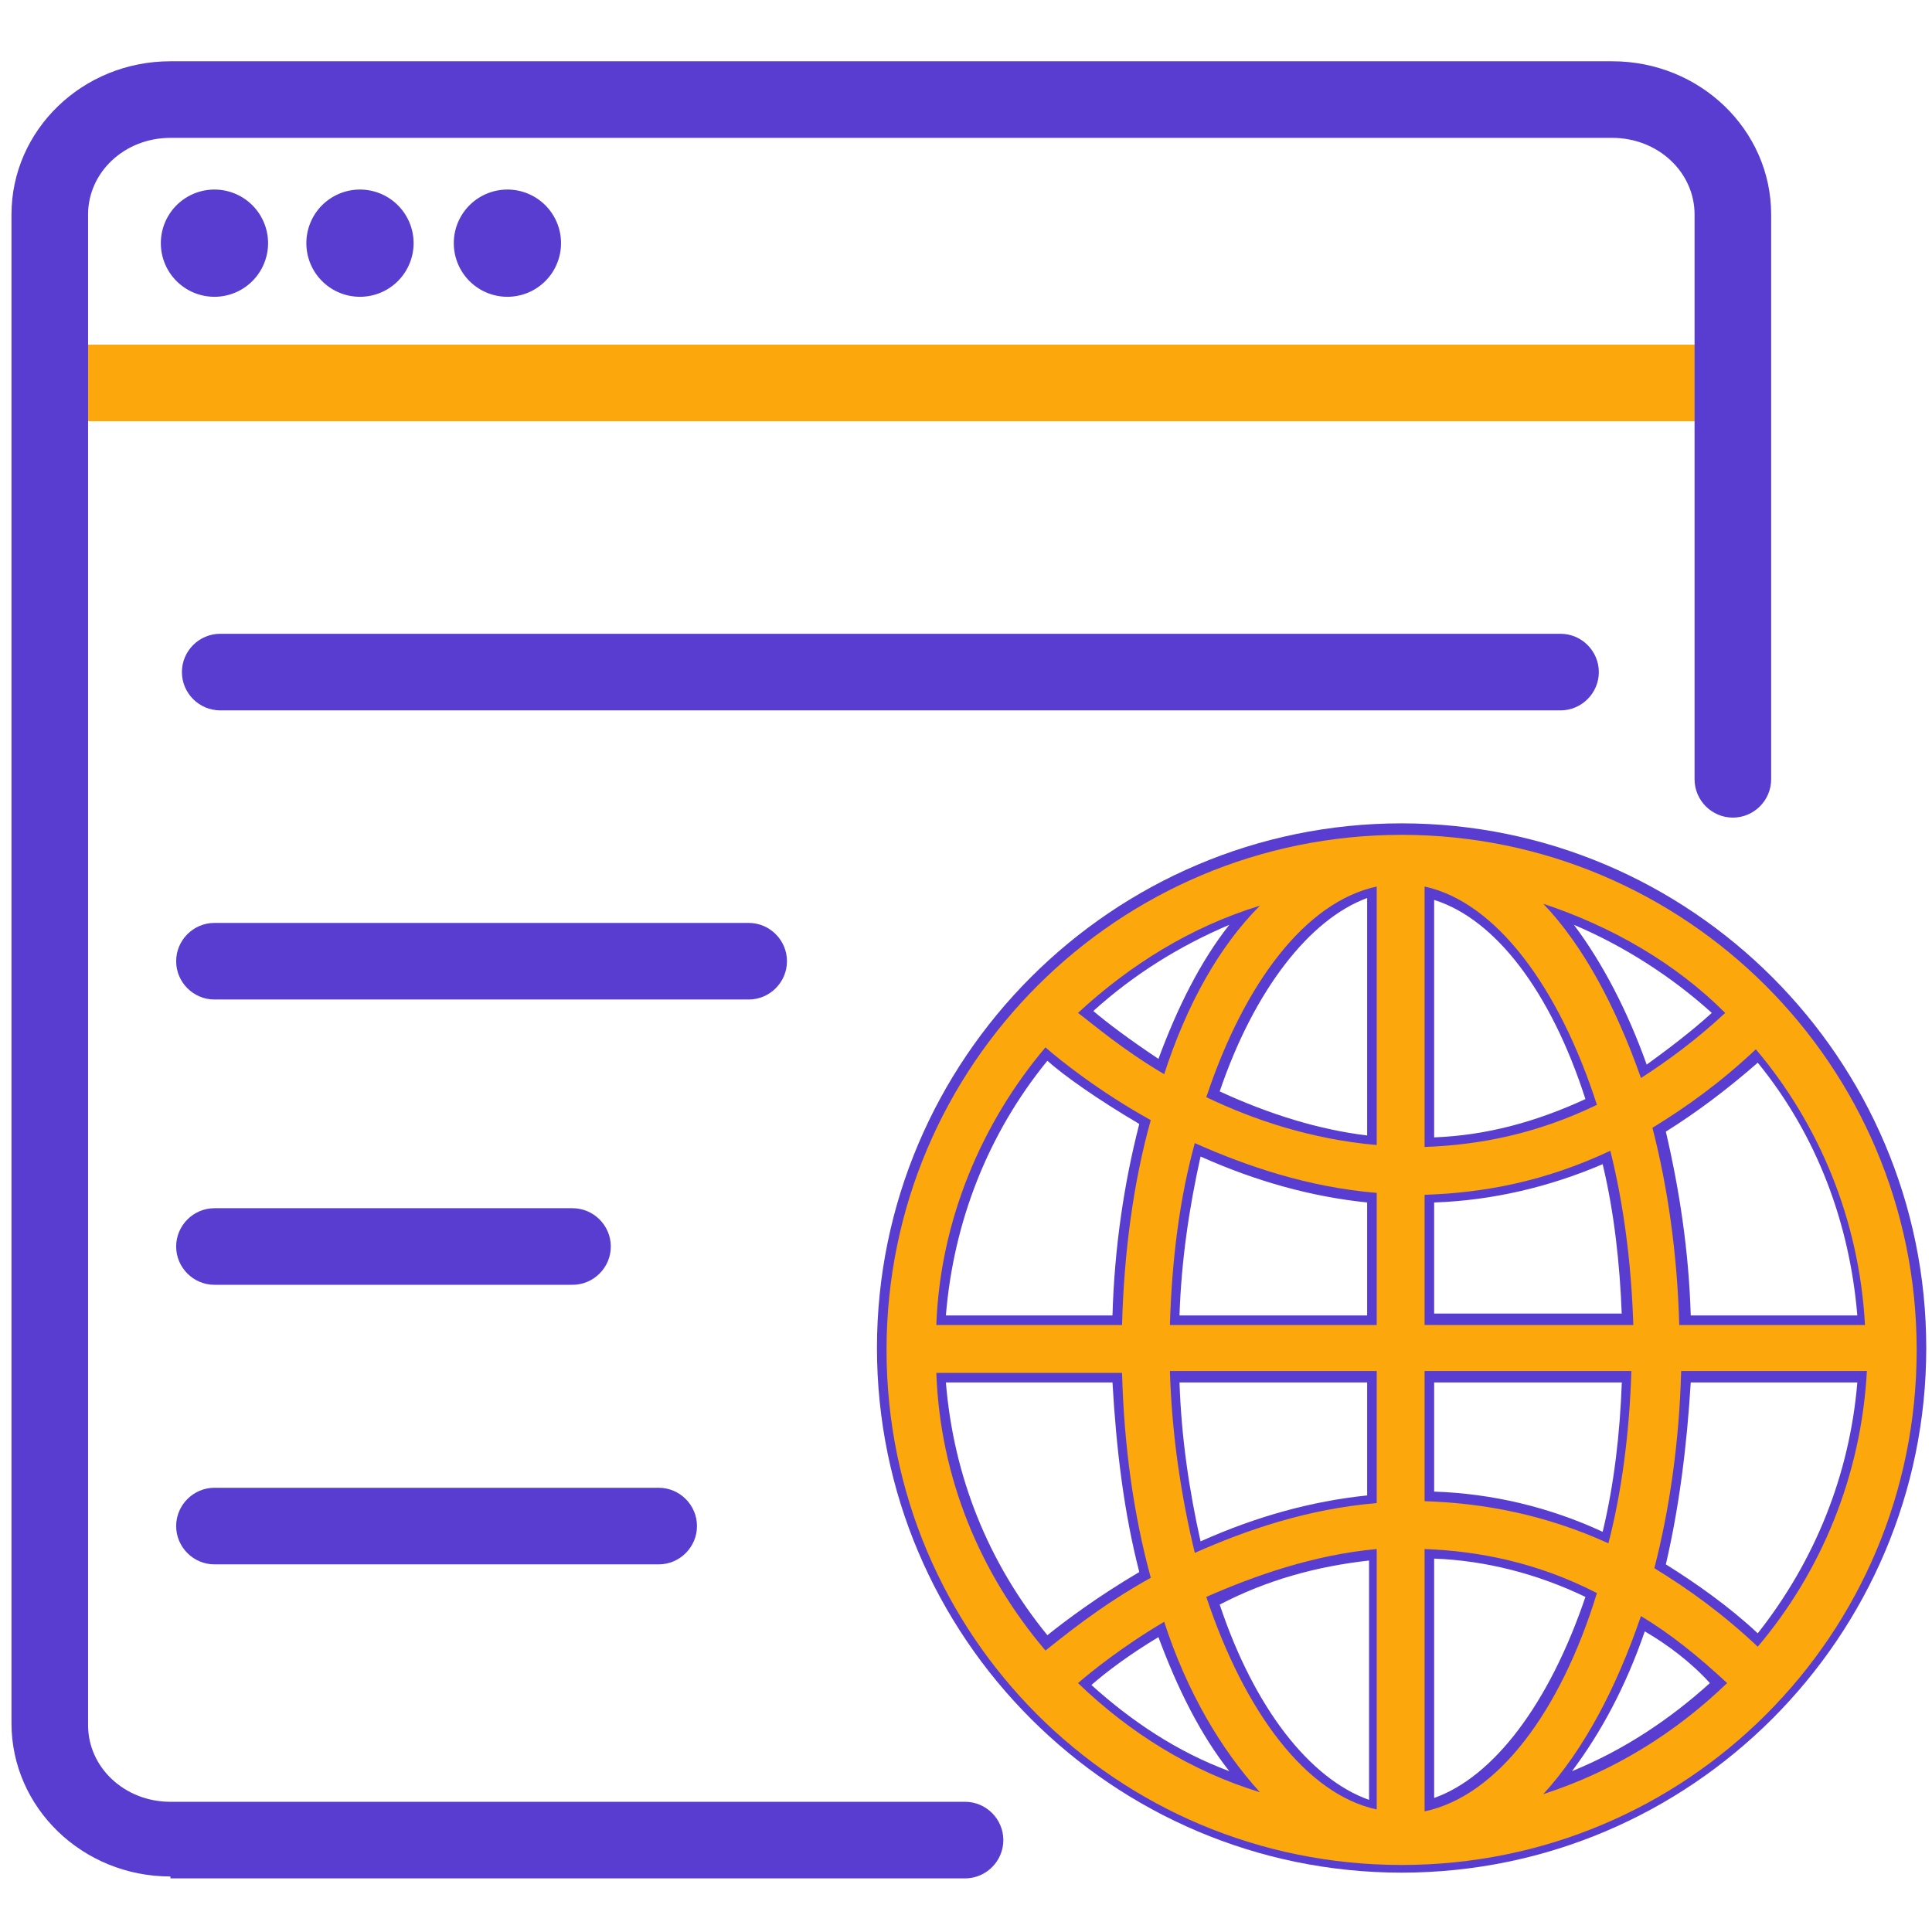 <?xml version="1.0" standalone="no"?><!DOCTYPE svg PUBLIC "-//W3C//DTD SVG 1.1//EN" "http://www.w3.org/Graphics/SVG/1.1/DTD/svg11.dtd"><svg t="1727423931890" class="icon" viewBox="0 0 1024 1024" version="1.1" xmlns="http://www.w3.org/2000/svg" p-id="14602" xmlns:xlink="http://www.w3.org/1999/xlink" width="256" height="256"><path d="M20.297 182.676h896.127v40.595H20.297z" fill="#fca70c" p-id="14603"></path><path d="M25.372 187.75h885.978v30.446H25.372z" fill="#fca70c" p-id="14604"></path><path d="M90.323 994.569C43.639 994.569 6.089 958.034 6.089 913.38V113.665c0-44.654 37.55-81.189 84.234-81.189h764.194c46.684 0 84.234 36.535 84.234 81.189v299.386c0 11.164-9.134 20.297-20.297 20.297s-20.297-9.134-20.297-20.297V113.665c0-22.327-19.282-40.595-43.639-40.595H90.323c-24.357 0-43.639 18.268-43.639 40.595v800.729c0 22.327 19.282 40.595 43.639 40.595h421.169c11.164 0 20.297 9.134 20.297 20.297s-9.134 20.297-20.297 20.297H90.323z" fill="#593dd0" p-id="14605"></path><path d="M511.493 959.049H90.323c-27.401 0-48.714-20.297-48.714-45.669V113.665c0-25.372 22.327-45.669 48.714-45.669h764.194c27.401 0 48.714 20.297 48.714 45.669v299.386c0 8.119 7.104 15.223 15.223 15.223s15.223-7.104 15.223-15.223V113.665c0-41.61-35.52-76.115-79.16-76.115H90.323C45.669 37.55 10.149 72.055 10.149 113.665v800.729c0 41.61 35.52 76.115 79.16 76.115h421.169c8.119 0 15.223-7.104 15.223-15.223s-6.089-16.238-14.208-16.238z" fill="#593dd0" p-id="14606"></path><path d="M113.665 128.888m-28.416 0a28.416 28.416 0 1 0 56.833 0 28.416 28.416 0 1 0-56.833 0Z" fill="#593dd0" p-id="14607"></path><path d="M113.665 128.888m-22.327 0a22.327 22.327 0 1 0 44.654 0 22.327 22.327 0 1 0-44.654 0Z" fill="#593dd0" p-id="14608"></path><path d="M190.795 128.888m-28.416 0a28.416 28.416 0 1 0 56.833 0 28.416 28.416 0 1 0-56.833 0Z" fill="#593dd0" p-id="14609"></path><path d="M190.795 128.888m-22.327 0a22.327 22.327 0 1 0 44.654 0 22.327 22.327 0 1 0-44.654 0Z" fill="#593dd0" p-id="14610"></path><path d="M268.94 128.888m-28.416 0a28.416 28.416 0 1 0 56.833 0 28.416 28.416 0 1 0-56.833 0Z" fill="#593dd0" p-id="14611"></path><path d="M268.94 128.888m-22.327 0a22.327 22.327 0 1 0 44.654 0 22.327 22.327 0 1 0-44.654 0Z" fill="#593dd0" p-id="14612"></path><path d="M116.71 376.515c-11.164 0-20.297-9.134-20.297-20.297s9.134-20.297 20.297-20.297h710.406c11.164 0 20.297 9.134 20.297 20.297s-9.134 20.297-20.297 20.297h-710.406z" fill="#593dd0" p-id="14613"></path><path d="M842.339 356.218c0-8.119-7.104-15.223-15.223-15.223h-710.406c-8.119 0-15.223 7.104-15.223 15.223s7.104 15.223 15.223 15.223h710.406c8.119 0 15.223-7.104 15.223-15.223zM113.665 529.76c-11.164 0-20.297-9.134-20.297-20.297s9.134-20.297 20.297-20.297h283.148c11.164 0 20.297 9.134 20.297 20.297s-9.134 20.297-20.297 20.297H113.665z" fill="#593dd0" p-id="14614"></path><path d="M412.036 509.463c0-8.119-7.104-15.223-15.223-15.223H113.665c-8.119 0-15.223 7.104-15.223 15.223s7.104 15.223 15.223 15.223h283.148c9.134 0 15.223-6.089 15.223-15.223zM113.665 829.146c-11.164 0-20.297-9.134-20.297-20.297s9.134-20.297 20.297-20.297h235.449c11.164 0 20.297 9.134 20.297 20.297s-9.134 20.297-20.297 20.297H113.665z" fill="#593dd0" p-id="14615"></path><path d="M113.665 824.071h235.449c8.119 0 15.223-7.104 15.223-15.223s-7.104-15.223-15.223-15.223H113.665c-8.119 0-15.223 7.104-15.223 15.223s7.104 15.223 15.223 15.223zM113.665 680.975c-11.164 0-20.297-9.134-20.297-20.297s9.134-20.297 20.297-20.297h189.78c11.164 0 20.297 9.134 20.297 20.297s-9.134 20.297-20.297 20.297H113.665z" fill="#593dd0" p-id="14616"></path><path d="M113.665 675.901h189.78c8.119 0 15.223-7.104 15.223-15.223s-7.104-15.223-15.223-15.223H113.665c-8.119 0-15.223 7.104-15.223 15.223s7.104 15.223 15.223 15.223zM742.882 992.539c-153.245 0-278.073-124.829-278.073-278.073S589.637 436.392 742.882 436.392s278.073 124.829 278.073 278.073-124.829 278.073-278.073 278.073z m17.253-39.58c31.461-11.164 60.892-49.728 80.174-106.561-25.372-12.178-52.773-19.282-80.174-20.297v126.858zM646.47 850.458c18.268 54.803 47.699 92.353 79.16 103.516V827.116c-27.401 3.045-53.788 10.149-79.16 23.342zM578.474 893.082c21.312 19.282 45.669 35.52 73.07 45.669-15.223-19.282-27.401-43.639-37.55-71.041-15.223 9.134-27.401 18.268-35.52 25.372z m293.296-28.416c-10.149 29.431-23.342 53.788-38.565 74.085 27.401-11.164 51.758-27.401 73.07-46.684-10.149-11.164-22.327-20.297-34.505-27.401z m-370.426-131.933c4.059 49.728 22.327 95.397 53.788 133.962 10.149-8.119 26.387-20.297 48.714-33.491-8.119-31.461-12.178-64.951-14.208-100.472h-88.293zM882.934 829.146c16.238 10.149 33.491 22.327 48.714 36.535 30.446-38.565 48.714-84.234 52.773-132.947h-88.293c-2.03 33.491-6.089 65.966-13.193 96.412z m-257.776-96.412c1.015 29.431 5.074 56.833 11.164 84.234 29.431-13.193 58.862-21.312 88.293-24.357v-59.877h-99.457z m134.977 57.847c30.446 1.015 60.892 8.119 89.308 21.312 6.089-25.372 9.134-51.758 10.149-79.16h-99.457v57.847zM984.42 697.213c-4.059-48.714-21.312-95.397-52.773-133.962-16.238 14.208-32.476 26.387-48.714 36.535 7.104 30.446 12.178 62.922 13.193 97.427H984.42z m-124.829 0c-1.015-27.401-4.059-54.803-10.149-80.174-28.416 12.178-58.862 19.282-89.308 20.297v58.862h99.457z m-134.977 0v-59.877c-29.431-3.045-58.862-11.164-88.293-24.357-6.089 27.401-10.149 54.803-11.164 84.234h99.457z m-134.977 0c1.015-35.52 6.089-70.026 14.208-101.487-22.327-13.193-39.58-25.372-48.714-33.491-31.461 38.565-49.728 85.249-53.788 134.977h88.293z m170.498-94.383c27.401-1.015 53.788-8.119 80.174-20.297C822.042 525.701 792.611 487.136 760.135 476.987v125.843zM646.47 578.474c26.387 12.178 52.773 20.297 78.145 23.342V475.972c-30.446 11.164-59.877 48.714-78.145 102.501z m187.75-88.293c15.223 20.297 28.416 45.669 38.565 74.085 11.164-8.119 23.342-17.253 34.505-27.401-21.312-19.282-46.684-35.52-73.07-46.684z m-254.731 45.669c7.104 6.089 19.282 15.223 34.505 25.372 10.149-27.401 22.327-51.758 37.55-71.041-26.387 11.164-50.743 26.387-72.055 45.669z" fill="#593dd0" p-id="14617"></path><path d="M742.882 442.482c-150.2 0-272.999 121.784-272.999 272.999s121.784 272.999 272.999 272.999 272.999-121.784 272.999-272.999S893.082 442.482 742.882 442.482zM931.647 872.785c-18.268-17.253-36.535-30.446-54.803-41.61 8.119-31.461 13.193-66.981 14.208-104.531h98.442c-3.045 55.818-24.357 106.561-57.847 146.141zM496.27 727.659h98.442c1.015 38.565 6.089 75.1 15.223 108.591-27.401 15.223-46.684 31.461-55.818 38.565-34.505-40.595-55.818-91.338-57.847-147.156z m57.847-172.527c8.119 7.104 28.416 23.342 55.818 38.565-9.134 32.476-14.208 70.026-15.223 108.591h-98.442c2.03-55.818 24.357-107.576 57.847-147.156z m175.572 51.758c-34.505-3.045-64.951-13.193-90.323-25.372 20.297-60.892 52.773-103.516 90.323-111.635v137.007z m0 25.372v70.026H620.083c1.015-34.505 5.074-66.981 13.193-96.412 27.401 12.178 59.877 23.342 96.412 26.387z m0 95.397v69.011c-36.535 3.045-69.011 14.208-96.412 26.387-7.104-29.431-12.178-61.907-13.193-96.412h109.606z m0 93.368v138.022c-37.55-8.119-70.026-51.758-90.323-112.65 25.372-11.164 56.833-22.327 90.323-25.372z m25.372 0c28.416 1.015 59.877 7.104 91.338 23.342-19.282 62.922-52.773 107.576-91.338 115.695V821.027z m0-25.372v-69.011h109.606c-1.015 32.476-5.074 63.937-12.178 91.338-33.491-15.223-65.966-21.312-97.427-22.327z m0-93.368v-69.011c31.461-1.015 63.937-7.104 98.442-23.342 7.104 28.416 11.164 59.877 12.178 92.353H755.06z m0-94.383V469.883c37.55 8.119 71.041 52.773 91.338 115.695-31.461 15.223-61.907 21.312-91.338 22.327z m62.922-128.888c36.535 12.178 70.026 31.461 96.412 57.847-15.223 14.208-30.446 25.372-44.654 34.505-13.193-37.55-30.446-70.026-51.758-92.353z m-200.944 90.323c-22.327-13.193-37.55-26.387-45.669-32.476 27.401-25.372 59.877-45.669 96.412-56.833-21.312 21.312-38.565 51.758-50.743 89.308z m0 290.252c12.178 37.55 30.446 67.996 50.743 90.323-36.535-11.164-69.011-31.461-96.412-57.847 7.104-6.089 23.342-19.282 45.669-32.476z m252.702-3.045c15.223 9.134 30.446 21.312 45.669 35.52-27.401 26.387-59.877 46.684-97.427 58.862 21.312-23.342 38.565-55.818 51.758-94.383z m20.297-154.26c-1.015-37.55-6.089-73.07-14.208-104.531 18.268-11.164 36.535-24.357 54.803-41.61 33.491 39.58 54.803 90.323 57.847 146.141h-98.442z" fill="#fca70c" p-id="14618"></path></svg>